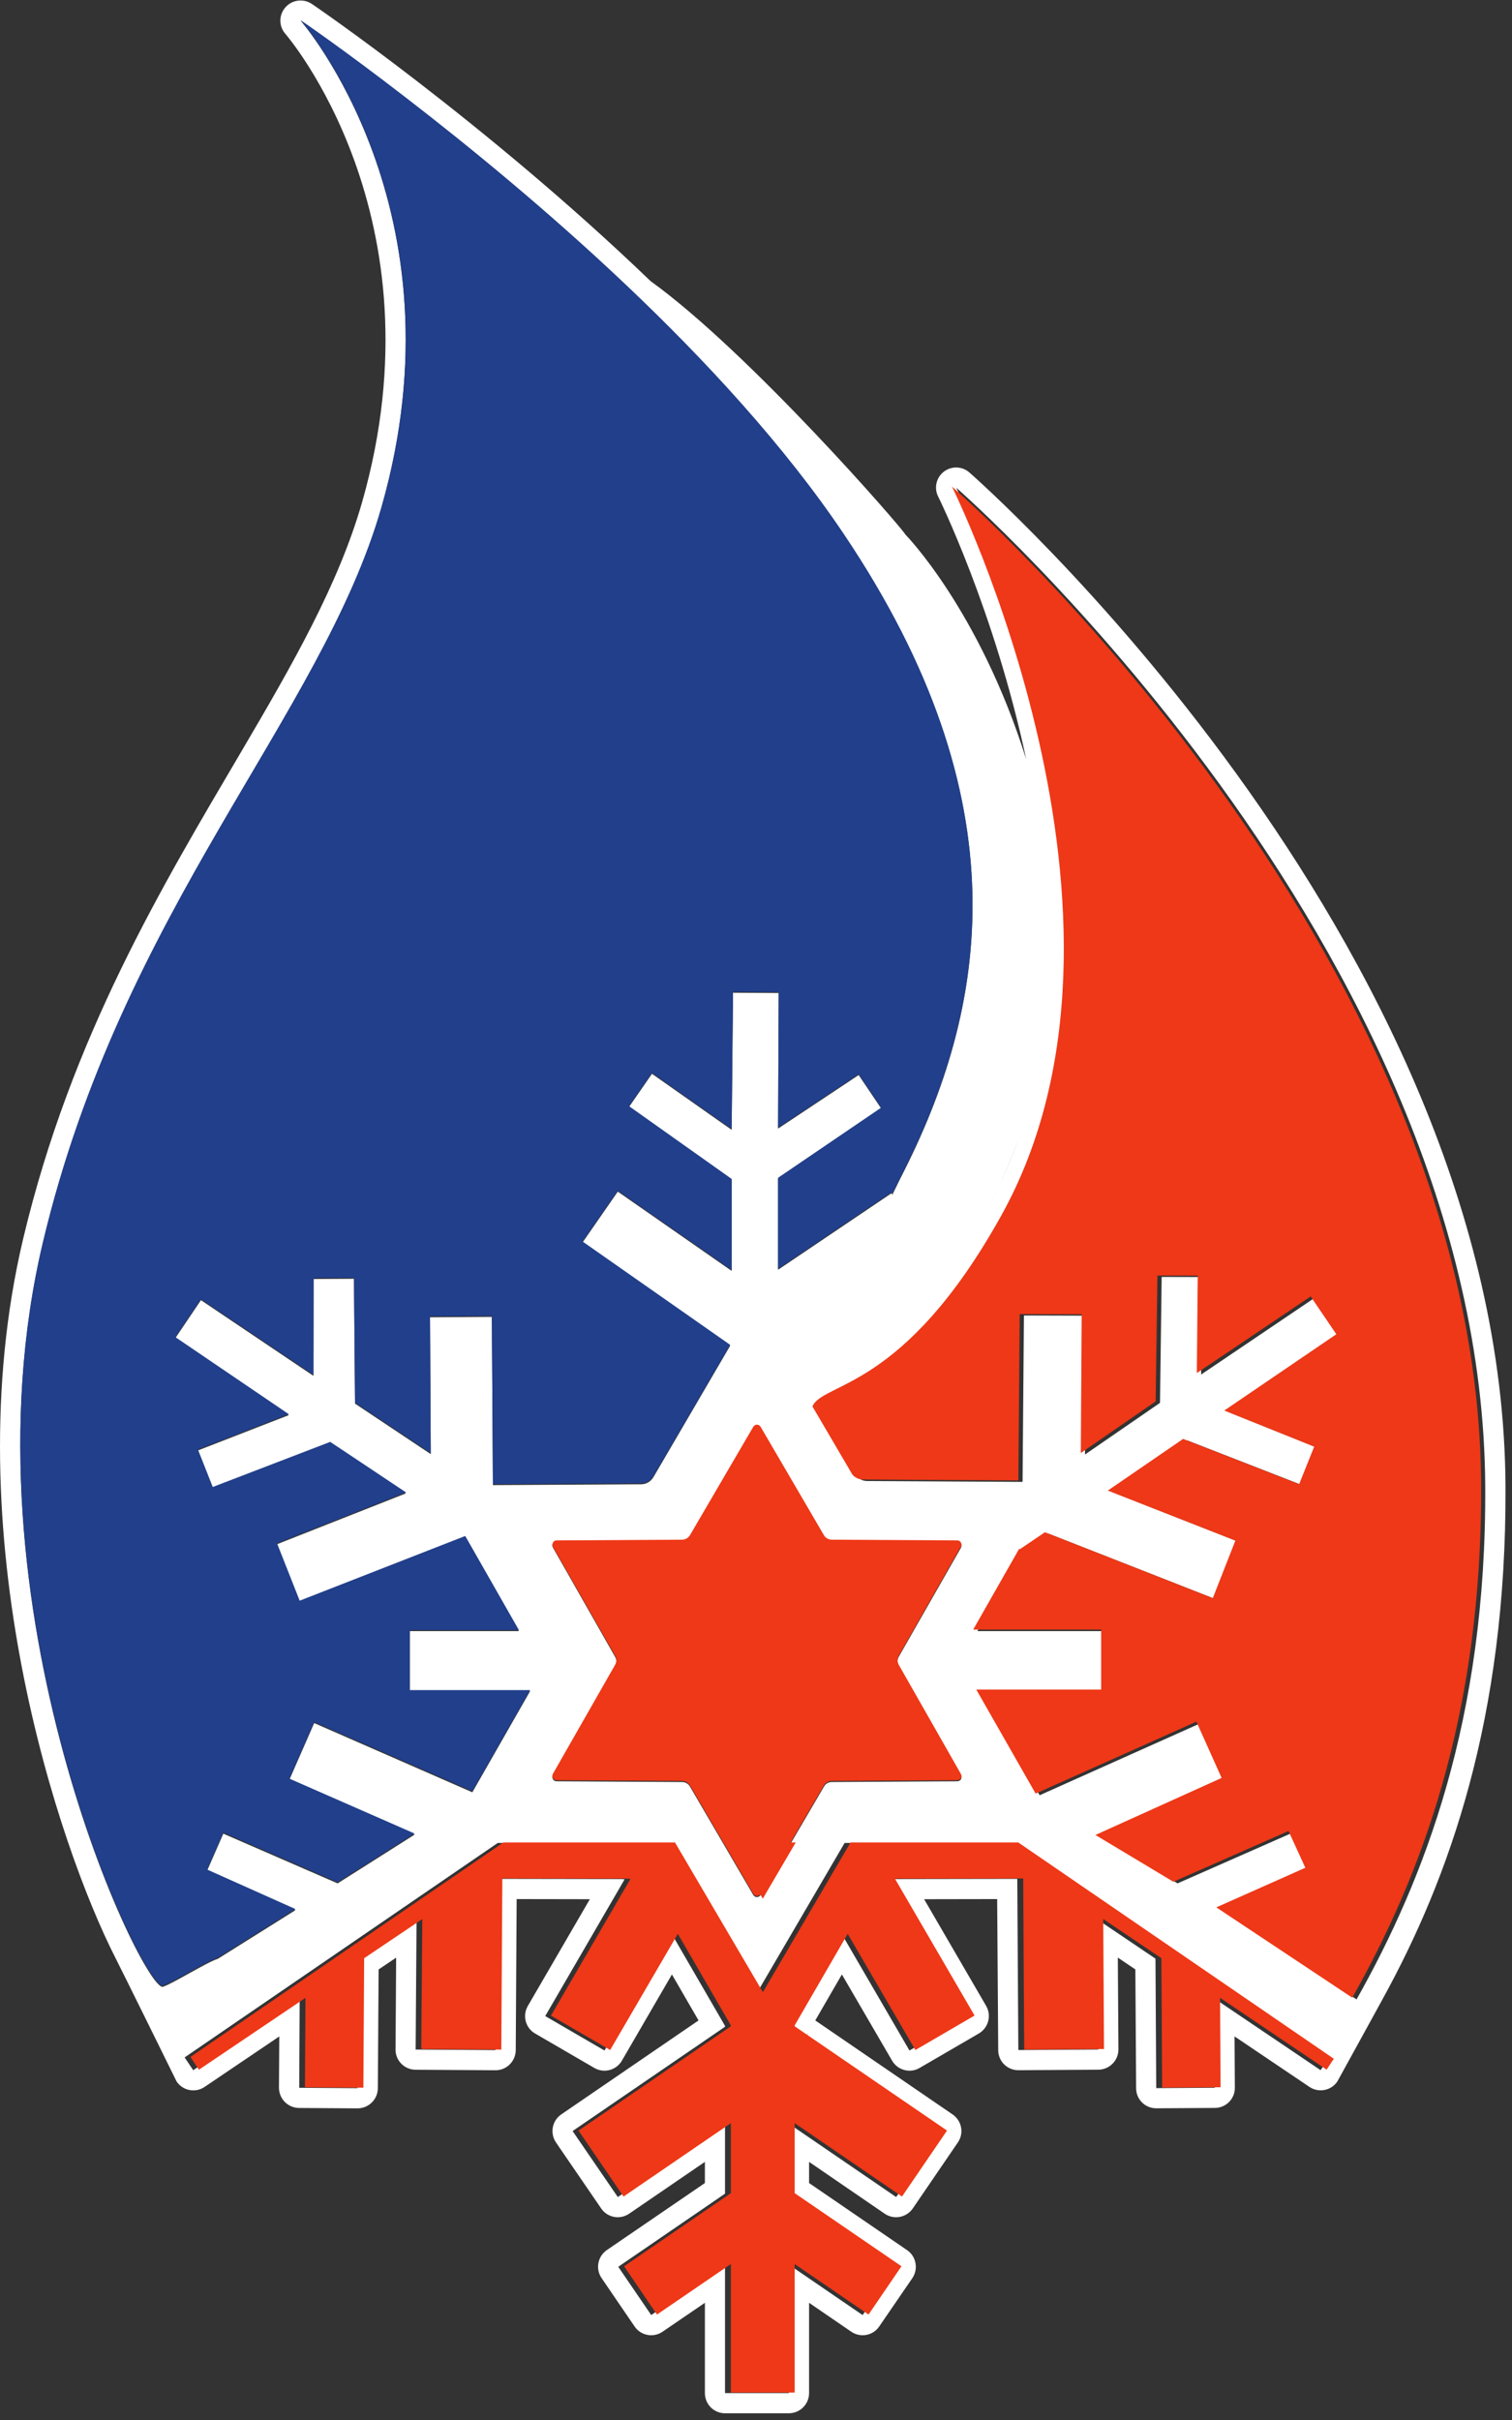 <svg xmlns="http://www.w3.org/2000/svg" xmlns:xlink="http://www.w3.org/1999/xlink" xmlns:serif="http://www.serif.com/" width="100%" height="100%" viewBox="0 0 100 160" xml:space="preserve" style="fill-rule:evenodd;clip-rule:evenodd;stroke-linejoin:round;stroke-miterlimit:2;"><rect x="0" y="0" width="100" height="160" fill="#333333" stroke="none"/> <g transform="matrix(1,0,0,1,-1180.78,-24.774)"> <g transform="matrix(1,0,0,1.413,0,-76.412)"> <path d="M1192.46,169.006C1192.46,169.006 1188.86,163.837 1188.42,163.23C1184.72,158.101 1177.67,143.416 1182.31,129.579C1185.49,120.104 1191.55,113.025 1196.77,106.741C1200.15,102.674 1203.17,98.952 1204.73,95.104C1210.13,81.726 1199.66,73.2 1199.66,73.2C1199.21,72.843 1199.21,72.308 1199.66,71.952C1200.1,71.597 1200.85,71.53 1201.41,71.797C1201.41,71.797 1204.24,73.157 1208.44,75.452C1212.66,77.758 1218.28,81.004 1223.81,84.766C1230.36,88.105 1240.45,96.324 1240.66,96.621C1240.66,96.621 1245.54,100.133 1248.65,107.135C1246.54,100.139 1242.83,94.849 1242.83,94.849C1242.54,94.446 1242.7,93.957 1243.2,93.682C1243.71,93.407 1244.41,93.421 1244.89,93.717C1244.89,93.717 1280.18,115.499 1280.35,141.174C1280.42,152.027 1276.61,159.514 1272.21,165.166C1272.22,165.161 1269.23,169.004 1269.23,169.004C1268.82,169.436 1267.99,169.55 1267.38,169.258L1262.43,166.896L1262.45,169.293C1262.46,169.814 1261.87,170.239 1261.13,170.243L1257.26,170.26C1256.52,170.264 1255.92,169.844 1255.92,169.323L1255.87,163.762L1254.71,163.209L1254.75,167.504C1254.75,168.025 1254.16,168.45 1253.42,168.454L1248.14,168.478C1247.4,168.482 1246.8,168.062 1246.8,167.541L1246.73,160.471L1241.9,160.477L1246,165.468C1246.37,165.919 1246.15,166.497 1245.52,166.759L1241.6,168.372C1240.97,168.635 1240.15,168.482 1239.78,168.031L1236.46,163.997L1234.7,166.149L1243.78,170.546C1244.39,170.841 1244.55,171.428 1244.13,171.858L1241.15,174.946C1240.73,175.376 1239.9,175.487 1239.29,175.192L1234.29,172.767L1234.29,173.757L1240.77,176.896C1241.38,177.191 1241.53,177.778 1241.12,178.208L1238.93,180.468C1238.52,180.899 1237.69,181.009 1237.08,180.714L1234.29,179.361L1234.29,183.586C1234.29,184.107 1233.69,184.53 1232.95,184.53L1228.73,184.53C1227.99,184.53 1227.4,184.107 1227.4,183.586L1227.4,179.361L1224.6,180.714C1224,181.009 1223.16,180.899 1222.75,180.468L1220.57,178.208C1220.15,177.778 1220.31,177.191 1220.91,176.896L1227.4,173.757L1227.4,172.767L1222.39,175.192C1221.78,175.487 1220.95,175.376 1220.54,174.946L1217.55,171.858C1217.14,171.428 1217.29,170.841 1217.9,170.546L1226.98,166.149L1225.22,163.998L1221.91,168.031C1221.54,168.481 1220.73,168.635 1220.09,168.373L1216.17,166.761C1215.53,166.5 1215.32,165.922 1215.69,165.471L1219.79,160.477L1214.95,160.471L1214.89,167.543C1214.88,168.064 1214.28,168.484 1213.55,168.48L1208.26,168.456C1207.53,168.453 1206.93,168.027 1206.94,167.506L1206.98,163.211L1205.82,163.764L1205.77,169.325C1205.76,169.846 1205.16,170.266 1204.42,170.263L1200.56,170.245C1199.82,170.241 1199.23,169.816 1199.23,169.295L1199.25,166.898L1194.31,169.261C1193.7,169.552 1192.87,169.438 1192.46,169.006ZM1248.18,124.822C1247.6,125.986 1246.91,127.092 1246.11,128.108C1246.94,127.047 1247.63,125.947 1248.18,124.822ZM1231.08,160.28L1235.28,155.203C1235.33,155.139 1235.4,155.086 1235.49,155.05C1235.58,155.013 1235.68,154.993 1235.79,154.993L1244.1,154.959C1244.19,154.959 1244.29,154.922 1244.34,154.862C1244.38,154.801 1244.38,154.727 1244.34,154.667L1240.22,149.557C1240.17,149.493 1240.14,149.42 1240.14,149.347C1240.14,149.273 1240.17,149.2 1240.22,149.136L1244.34,144.026C1244.38,143.966 1244.38,143.892 1244.34,143.832C1244.29,143.771 1244.19,143.734 1244.1,143.734L1235.79,143.7C1235.68,143.7 1235.58,143.68 1235.49,143.644C1235.4,143.607 1235.33,143.554 1235.28,143.49L1231.08,138.413C1231.03,138.353 1230.94,138.317 1230.84,138.317C1230.74,138.317 1230.65,138.353 1230.6,138.413L1226.41,143.49C1226.36,143.554 1226.28,143.607 1226.19,143.644C1226.1,143.68 1226,143.7 1225.89,143.7L1217.59,143.734C1217.49,143.734 1217.4,143.771 1217.35,143.832C1217.3,143.892 1217.3,143.966 1217.35,144.026L1221.46,149.136C1221.51,149.2 1221.54,149.273 1221.54,149.347C1221.54,149.42 1221.51,149.493 1221.46,149.557L1217.35,154.667C1217.3,154.727 1217.3,154.801 1217.35,154.862C1217.4,154.922 1217.49,154.959 1217.59,154.959L1225.89,154.993C1226,154.993 1226.1,155.013 1226.19,155.05C1226.28,155.086 1226.36,155.139 1226.41,155.203L1230.6,160.28C1230.64,160.321 1230.69,160.352 1230.75,160.366C1230.78,160.373 1230.81,160.377 1230.84,160.377C1230.87,160.377 1230.9,160.373 1230.93,160.366C1230.99,160.351 1231.05,160.32 1231.08,160.28ZM1232.24,131.024L1239.74,127.445L1239.8,127.513L1240.34,126.732C1246.14,118.759 1248.45,109.118 1236.6,96.642C1228.76,88.377 1215.64,80.579 1207.62,76.2C1203.46,73.925 1200.66,72.578 1200.66,72.578C1200.66,72.578 1211.63,81.442 1206.01,95.363C1202.05,105.161 1188.84,114.183 1183.61,129.797C1177.92,146.759 1190.29,164.859 1191.56,164.574C1192.2,164.43 1194.5,163.409 1195.19,163.265L1200.32,160.989L1194.48,159.14L1195.55,157.41L1203.11,159.736L1208.2,157.454L1199.92,154.885L1201.56,152.235L1212.02,155.474L1215.84,150.74L1207.88,150.74L1207.88,147.933L1215.1,147.933L1211.55,143.527L1200.6,146.555L1199.1,143.867L1207.63,141.486L1202.62,139.122L1194.85,141.234L1193.87,139.479L1199.88,137.826L1192.38,134.22L1194.07,132.446L1201.51,135.988L1201.52,131.457L1204.19,131.446L1204.26,137.287L1209.27,139.651L1209.22,133.248L1213.31,133.23L1213.38,141.101L1223.19,141.062C1223.35,141.061 1223.51,141.031 1223.65,140.974C1223.79,140.917 1223.9,140.835 1223.99,140.737L1229.07,134.58L1219.31,129.745L1221.64,127.368L1229.17,131.077L1229.17,126.815L1222.38,123.408L1223.9,121.855L1229.17,124.477L1229.26,118.062L1232.28,118.075L1232.24,124.418L1237.57,121.913L1239.06,123.479L1232.24,126.761L1232.24,131.024ZM1234.05,166.978C1234.12,166.905 1234.18,166.824 1234.22,166.736L1234.11,166.876L1233.96,166.935L1232.95,166.445L1232.95,166.403L1236.46,162.118L1240.93,167.557L1244.85,165.943L1239.59,159.547C1239.68,159.539 1239.77,159.535 1239.86,159.535L1248.06,159.525L1248.13,167.534L1253.41,167.51L1253.36,161.425L1257.2,163.258L1257.25,169.317L1261.12,169.299L1261.08,165.113L1268.12,168.476L1268.61,167.964L1247.73,157.844L1236.64,157.844L1230.86,164.839L1230.85,164.827L1230.84,164.839L1225.03,157.844L1213.7,157.844L1192.99,167.88L1193.56,168.478L1200.6,165.115L1200.57,169.301L1204.43,169.319L1204.49,163.26L1208.33,161.428L1208.27,167.512L1213.55,167.537L1213.63,159.525L1221.83,159.535C1221.92,159.535 1222,159.539 1222.09,159.546L1216.84,165.945L1220.76,167.557L1225.22,162.117L1228.73,166.403L1228.73,166.445L1218.65,171.325L1221.64,174.413L1228.73,170.978L1228.73,174.255L1221.67,177.676L1223.85,179.935L1228.73,177.572L1228.73,183.586L1232.95,183.586L1232.95,177.572L1237.83,179.935L1240.02,177.676L1232.95,174.255L1232.95,170.978L1240.05,174.413L1243.03,171.325L1234.05,166.978ZM1248.46,144.144L1245.42,147.933L1253.89,147.933L1253.89,150.74L1245.62,150.74L1249.54,155.612L1260.18,152.242L1261.87,154.876L1253.5,157.546L1258.66,159.736L1266.28,157.36L1267.38,159.081L1261.5,160.936L1270.5,165.166C1274.95,159.571 1279.09,152.111 1279.01,141.178C1278.85,115.875 1244.02,94.429 1244.02,94.429C1244.02,94.429 1258.23,114.661 1247.27,128.568C1240.82,136.765 1235.49,136.335 1234.79,137.488L1237.36,140.6C1237.44,140.694 1237.55,140.771 1237.68,140.825C1237.81,140.88 1237.96,140.908 1238.12,140.909L1248.41,140.95L1248.5,133.164L1252.58,133.173L1252.54,139.669L1257.5,137.252L1257.61,131.36L1260.28,131.365L1260.22,135.927L1267.73,132.337L1269.43,134.107L1262.02,137.68L1267.96,139.369L1266.99,141.127L1259.3,139.008L1254.34,141.426L1262.76,143.769L1261.26,146.461L1250.15,143.378L1248.5,144.177L1248.46,144.144Z" style="fill:white;"></path> </g> <path d="M1215.84,136.516L1212.02,143.203L1201.56,138.628L1199.92,142.37L1208.2,146L1203.11,149.222L1195.55,145.937L1194.48,148.381L1200.32,150.993L1195.19,154.207C1194.5,154.411 1192.2,155.853 1191.56,156.057C1190.29,156.46 1177.92,130.893 1183.61,106.933C1188.84,84.876 1202.05,72.133 1206.01,58.293C1211.63,38.629 1200.66,26.107 1200.66,26.107C1200.66,26.107 1203.46,28.011 1207.62,31.224C1215.64,37.409 1228.76,48.425 1236.6,60.099C1248.45,77.723 1246.14,91.341 1240.34,102.603L1239.8,103.707L1239.74,103.61L1232.24,108.665L1232.24,102.643L1239.06,98.007L1237.57,95.796L1232.24,99.334L1232.28,90.374L1229.26,90.356L1229.17,99.418L1223.9,95.714L1222.38,97.907L1229.17,102.72L1229.17,108.741L1221.64,103.501L1219.31,106.858L1229.07,113.689L1223.99,122.385C1223.9,122.524 1223.79,122.64 1223.65,122.72C1223.51,122.801 1223.35,122.844 1223.19,122.844L1213.38,122.9L1213.31,111.782L1209.22,111.807L1209.27,120.851L1204.26,117.512L1204.19,109.261L1201.52,109.278L1201.51,115.677L1194.07,110.674L1192.38,113.18L1199.88,118.274L1193.87,120.608L1194.85,123.088L1202.62,120.105L1207.63,123.443L1199.1,126.807L1200.6,130.604L1211.55,126.326L1215.1,132.55L1207.88,132.55L1207.88,136.516L1215.84,136.516Z" style="fill:rgb(33,63,138);"></path> <g transform="matrix(1.702,0,0,1.702,-1027.65,-93.413)"> <path d="M1330.6,141.013L1337.12,141.013L1349.38,149.414L1349.1,149.838L1344.96,147.047L1344.98,150.521L1342.71,150.536L1342.68,145.507L1340.42,143.986L1340.45,149.037L1337.35,149.057L1337.31,142.409L1332.49,142.417C1332.43,142.417 1332.38,142.42 1332.33,142.426L1335.42,147.736L1333.12,149.075L1330.49,144.561L1328.43,148.118L1328.43,148.153L1334.35,152.204L1332.6,154.767L1328.43,151.915L1328.43,154.635L1332.58,157.475L1331.3,159.351L1328.43,157.389L1328.43,162.381L1325.95,162.381L1325.95,157.389L1323.08,159.351L1321.8,157.475L1325.95,154.635L1325.95,151.915L1321.78,154.767L1320.03,152.204L1325.95,148.153L1325.95,148.118L1323.89,144.56L1321.26,149.075L1318.96,147.738L1322.05,142.426C1322,142.42 1321.94,142.417 1321.89,142.417L1317.07,142.409L1317.03,149.059L1313.92,149.038L1313.96,143.988L1311.7,145.509L1311.67,150.538L1309.4,150.523L1309.42,147.049L1305.28,149.84L1304.95,149.344L1317.11,141.013L1323.78,141.013L1327.19,146.819L1327.19,146.81L1327.2,146.819L1330.6,141.013ZM1325.91,141.013L1328.47,141.013L1327.19,143.197L1327.19,143.195L1325.91,141.013Z" style="fill:rgb(238,56,23);"></path> </g> <g transform="matrix(1,0,0,1,-96.348,0)"> <path d="M1326.95,119.104C1327,119.019 1327.09,118.967 1327.19,118.967C1327.29,118.967 1327.38,119.019 1327.43,119.104L1331.62,126.275C1331.67,126.365 1331.75,126.439 1331.84,126.491C1331.93,126.543 1332.03,126.571 1332.14,126.572L1340.44,126.619C1340.54,126.619 1340.63,126.672 1340.68,126.757C1340.73,126.842 1340.73,126.947 1340.68,127.032L1336.57,134.25C1336.52,134.341 1336.49,134.443 1336.49,134.547C1336.49,134.651 1336.52,134.754 1336.57,134.844L1340.68,142.062C1340.73,142.148 1340.73,142.252 1340.68,142.337C1340.63,142.422 1340.54,142.475 1340.44,142.476L1332.14,142.523C1332.03,142.523 1331.93,142.551 1331.84,142.603C1331.75,142.655 1331.67,142.73 1331.62,142.82L1327.43,149.991C1327.38,150.075 1327.29,150.128 1327.19,150.128C1327.09,150.128 1327,150.075 1326.95,149.991L1322.76,142.82C1322.7,142.73 1322.63,142.655 1322.54,142.603C1322.45,142.551 1322.35,142.523 1322.24,142.523L1313.93,142.476C1313.84,142.475 1313.75,142.422 1313.7,142.337C1313.65,142.252 1313.65,142.148 1313.69,142.062L1317.81,134.844C1317.86,134.754 1317.89,134.651 1317.89,134.547C1317.89,134.443 1317.86,134.341 1317.81,134.25L1313.69,127.032C1313.65,126.947 1313.65,126.842 1313.7,126.757C1313.75,126.672 1313.84,126.619 1313.93,126.619L1322.24,126.572C1322.35,126.571 1322.45,126.543 1322.54,126.491C1322.63,126.439 1322.7,126.365 1322.76,126.275L1326.95,119.104Z" style="fill:rgb(238,56,23);"></path> </g> <g transform="matrix(2.929,0,0,4.692,-2479.46,-374.337)"> <path d="M1273.04,110.336L1271.7,108.87L1274.52,108.87L1274.52,108.025L1271.63,108.025L1272.67,106.884L1272.68,106.894L1273.25,106.653L1277.04,107.582L1277.55,106.771L1274.67,106.066L1276.37,105.338L1278.99,105.976L1279.33,105.447L1277.3,104.938L1279.83,103.863L1279.25,103.33L1276.68,104.41L1276.7,103.037L1275.79,103.036L1275.75,104.809L1274.06,105.537L1274.08,103.582L1272.68,103.579L1272.65,105.923L1269.14,105.91C1269.09,105.91 1269.03,105.901 1268.99,105.885C1268.94,105.869 1268.9,105.845 1268.88,105.817L1268,104.88C1268.24,104.533 1270.06,104.663 1272.26,102.195C1276,98.009 1271.15,91.918 1271.15,91.918C1271.15,91.918 1283.04,98.374 1283.1,105.991C1283.12,109.283 1281.71,111.528 1280.19,113.212L1277.12,111.939L1279.13,111.381L1278.75,110.863L1276.15,111.578L1274.39,110.919L1277.24,110.115L1276.67,109.322L1273.04,110.336Z" style="fill:rgb(238,56,23);"></path> </g> </g> </svg>